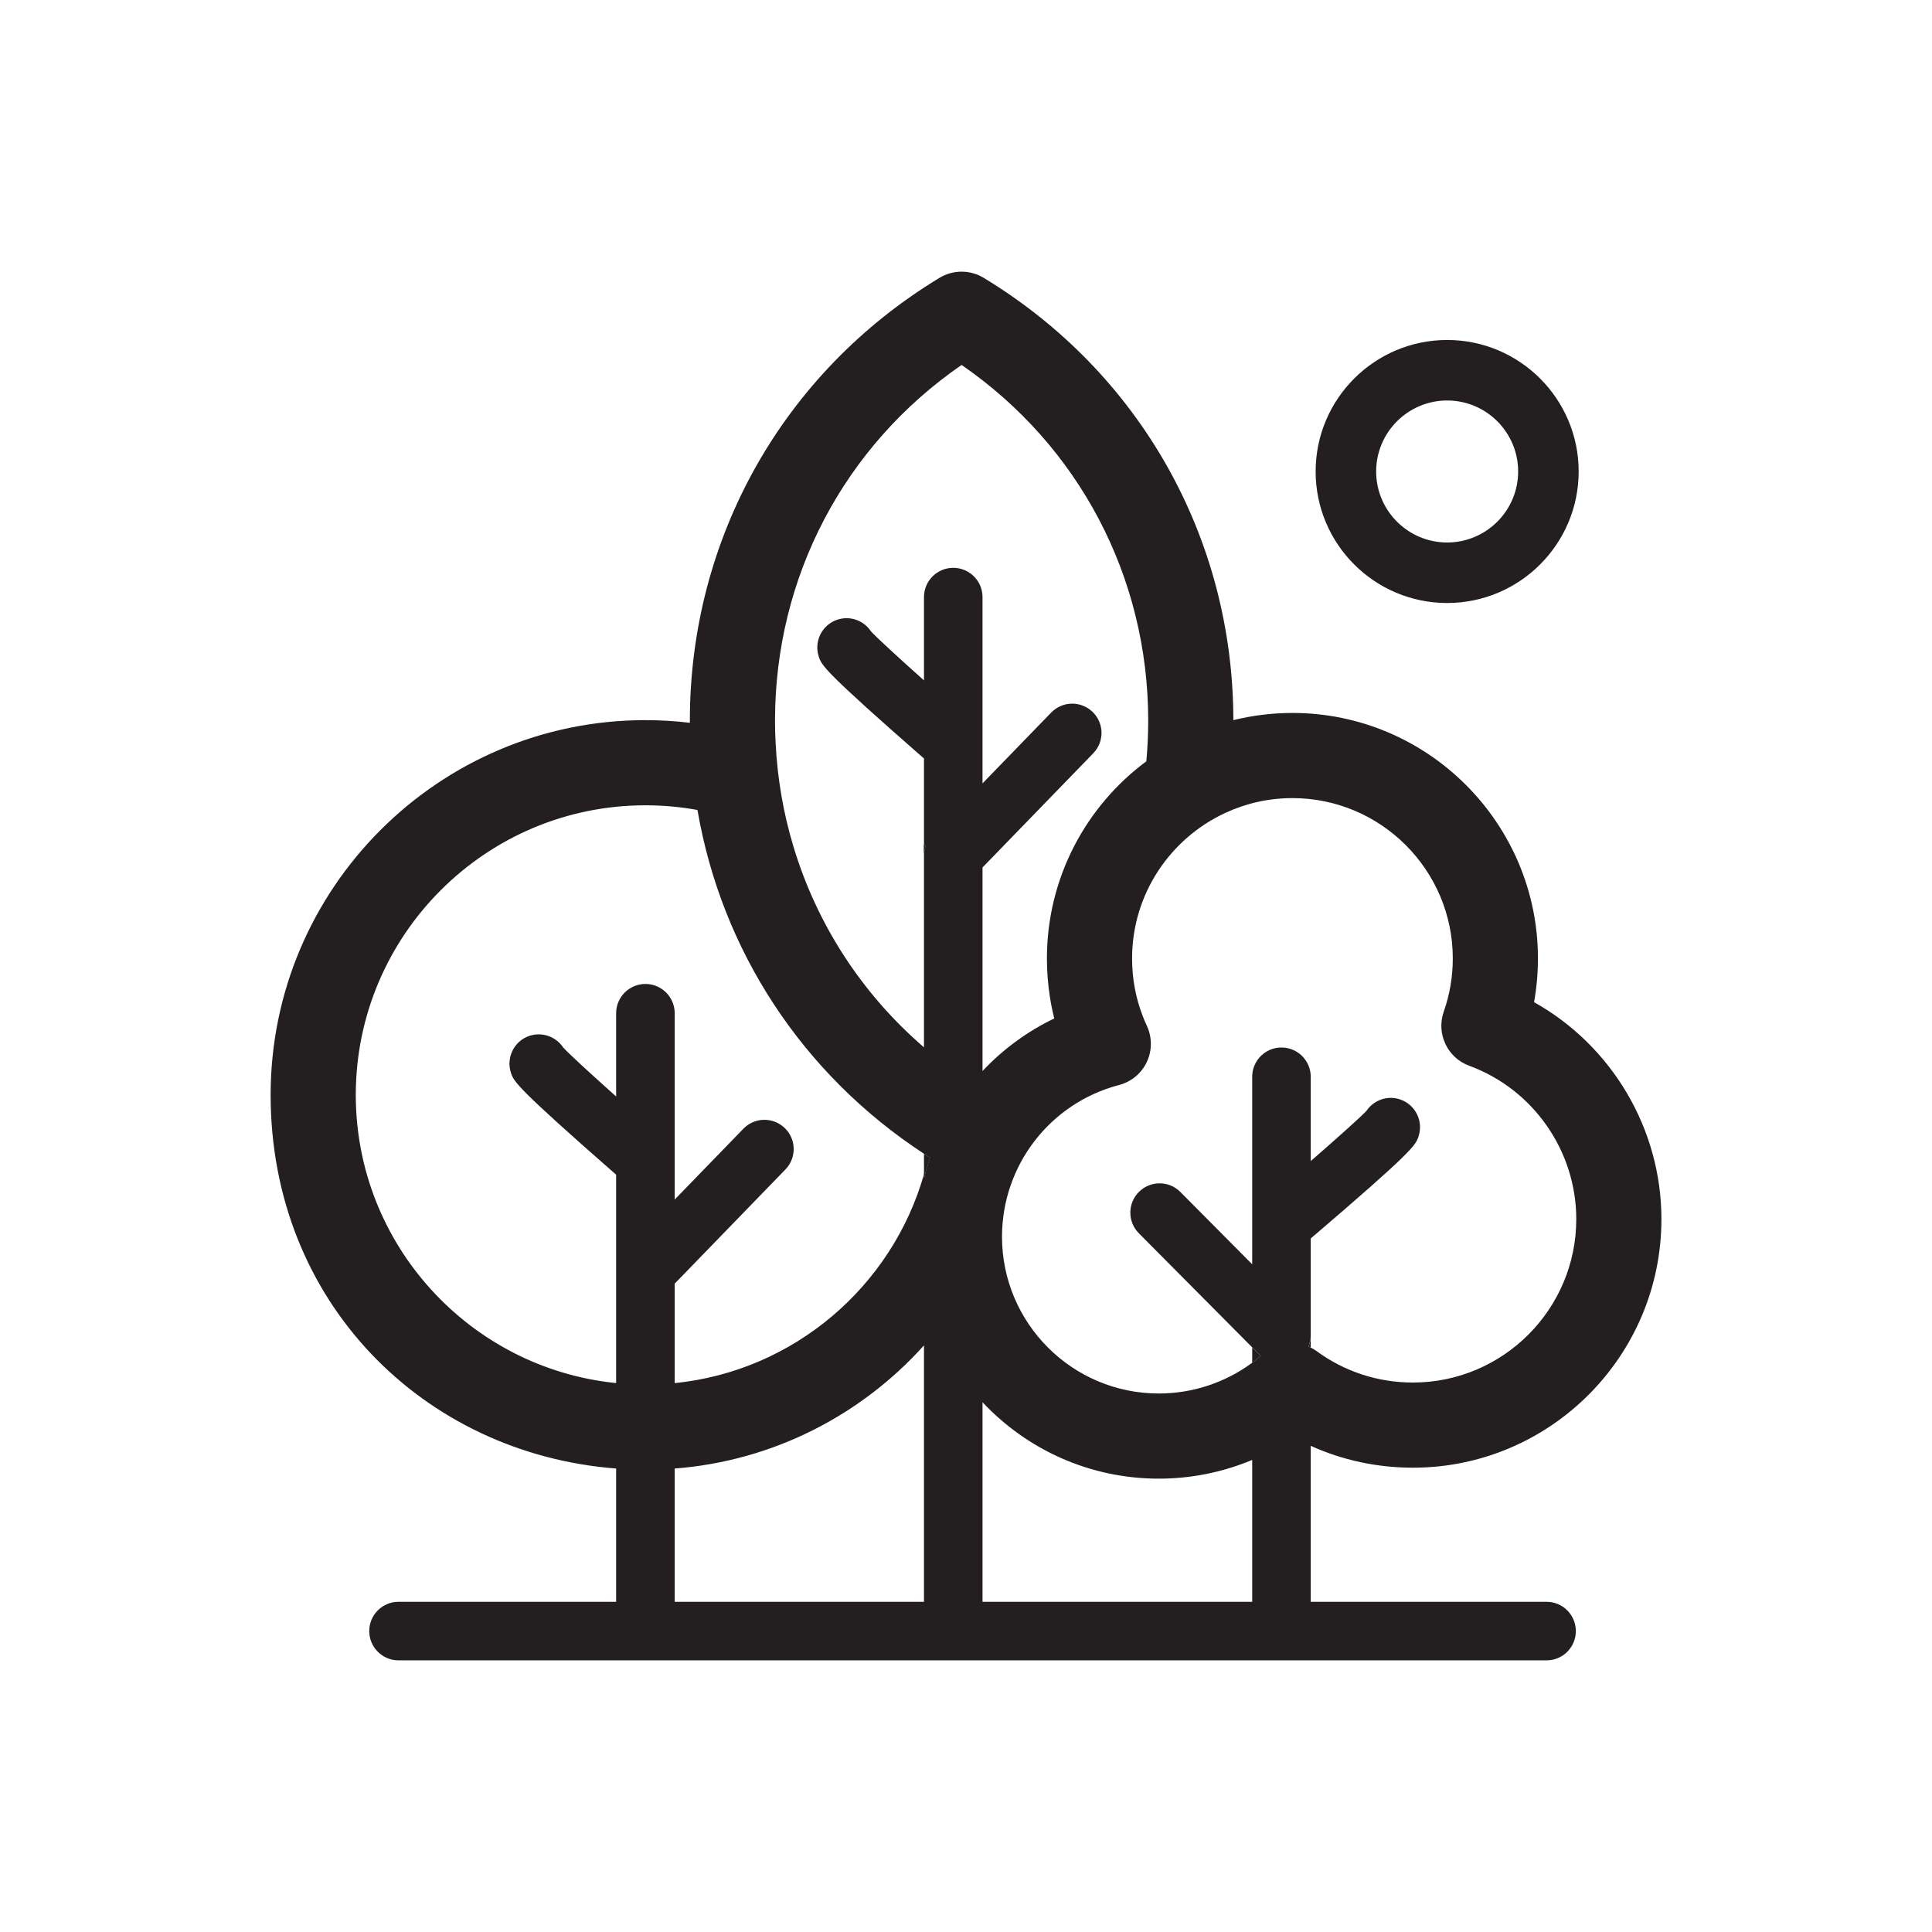 <svg xmlns="http://www.w3.org/2000/svg" id="Layer_2" data-name="Layer 2" viewBox="0 0 363.01 363.01"><defs><style>      .cls-1 {        fill: none;      }      .cls-1, .cls-2 {        stroke-width: 0px;      }      .cls-2 {        fill: #231f20;      }    </style></defs><g id="Layer_1-2" data-name="Layer 1"><g><path class="cls-2" d="M271.91,63.88c-13.63,0-24.71,11.08-24.71,24.71s11.08,24.71,24.71,24.71,24.71-11.08,24.71-24.71-11.08-24.71-24.71-24.71ZM271.91,101.93c-7.36,0-13.34-5.99-13.34-13.34s5.98-13.34,13.34-13.34,13.34,5.98,13.34,13.34-5.99,13.34-13.34,13.34Z"></path><g><path class="cls-2" d="M174.43,217.32c-.23,1.12-.51,2.23-.83,3.32v.77c.32-1.32.71-2.61,1.16-3.88-.11-.07-.22-.14-.33-.21ZM173.61,158.67v2.1c0-.6.1-1.2.3-1.77-.1-.11-.2-.22-.3-.33Z"></path><path class="cls-2" d="M174.77,217.53c-.45,1.27-.84,2.56-1.16,3.88v-4.63c.28.18.55.36.83.54.11.07.22.14.33.21Z"></path><path class="cls-2" d="M173.9,159c-.2.57-.3,1.17-.3,1.77v-2.1c.1.11.2.22.3.33Z"></path><g><path class="cls-2" d="M236.88,254.77c-.52.44-1.05.87-1.6,1.28v-2.89l1.6,1.61Z"></path><path class="cls-2" d="M246.28,250.9v2.3c-.14-.08-.28-.14-.42-.2.28-.67.42-1.39.42-2.1Z"></path></g></g><path class="cls-2" d="M265.48,275.77c25.74,0,46.69-20.95,46.69-46.7,0-17.03-9.37-32.62-23.93-40.77.48-2.7.73-5.44.73-8.21,0-25.43-20.7-46.13-46.13-46.13-3.82,0-7.54.47-11.1,1.35-.03-34.26-17.57-65.33-46.92-83.11-2.54-1.54-5.74-1.54-8.29,0-29.37,17.8-46.91,48.91-46.91,83.21v.4c-2.74-.33-5.52-.5-8.35-.5-38.83,0-70.42,31.59-70.42,70.42s28.65,67.39,64.92,70.2v25.04h-40.89c-3.04,0-5.5,2.46-5.5,5.5s2.46,5.5,5.5,5.5h215.71c3.04,0,5.5-2.46,5.5-5.5s-2.46-5.5-5.5-5.5h-44.31v-29.31c5.98,2.71,12.48,4.11,19.2,4.11ZM173.61,300.97h-46.84v-25.04c18.55-1.43,35.09-10.08,46.84-23.14v48.18ZM173.61,221.41v-.77c-6.01,21.08-24.44,36.98-46.84,39.24v-18.69l20.81-21.46c2.11-2.18,2.06-5.66-.12-7.77-2.19-2.12-5.67-2.06-7.78.12l-12.91,13.31v-35.01c0-3.04-2.46-5.5-5.5-5.5s-5.5,2.46-5.5,5.5v15.64c-4.87-4.34-8.88-8.03-9.95-9.2-1.34-2.03-3.92-2.99-6.34-2.19-2.88.96-4.43,4.08-3.47,6.96.53,1.61.87,2.59,19.76,19.13v39.15c-27.43-2.76-48.92-25.99-48.92-54.14,0-30,24.42-54.42,54.42-54.42,3.34,0,6.61.3,9.78.88,4.53,26.39,19.7,49.64,42.56,64.59.28.18.55.36.83.54.11.07.22.14.33.21-.45,1.27-.84,2.56-1.16,3.88ZM179.11,106.69c-3.03,0-5.5,2.46-5.5,5.5v15.65c-4.87-4.35-8.89-8.04-9.96-9.21-1.33-2.03-3.91-3-6.33-2.19-2.88.96-4.43,4.08-3.47,6.96.53,1.6.86,2.59,19.76,19.12v16.15c.1.11.2.22.3.33-.2.57-.3,1.17-.3,1.77v36.02c-11.72-10.1-20.18-23.2-24.56-37.84-1.86-6.18-2.98-12.64-3.31-19.26-.08-1.42-.12-2.85-.12-4.28,0-27.01,13.01-51.64,35.06-66.84,22.04,15.2,35.06,39.83,35.06,66.84,0,2.57-.12,5.11-.35,7.63-11.33,8.41-18.68,21.89-18.68,37.05,0,2.38.18,4.72.53,7.03.21,1.43.5,2.84.85,4.24-2.52,1.21-4.91,2.64-7.13,4.27-2.3,1.67-4.42,3.55-6.35,5.61v-38.25l20.8-21.45c2.12-2.18,2.07-5.66-.12-7.78-2.18-2.11-5.66-2.06-7.77.12l-12.91,13.31v-35c0-3.04-2.46-5.5-5.5-5.5ZM184.61,300.97v-37.5c8.29,8.84,20.07,14.36,33.12,14.36,6.08,0,12.04-1.21,17.55-3.52v26.66h-50.67ZM245.86,253c.28-.67.42-1.39.42-2.1v-18.2c19.35-16.53,19.69-17.52,20.24-19.14.98-2.87-.56-6-3.43-6.98-2.4-.82-4.98.12-6.33,2.13-1.12,1.2-5.37,5-10.48,9.45v-15.84c0-3.04-2.46-5.5-5.5-5.5s-5.5,2.46-5.5,5.5v35.23l-13.49-13.58c-2.14-2.16-5.63-2.17-7.78-.03-2.16,2.14-2.17,5.62-.03,7.78l21.3,21.44,1.6,1.61c-.52.44-1.05.87-1.6,1.28-5.06,3.74-11.2,5.78-17.55,5.78-16.25,0-29.46-13.21-29.46-29.46,0-13.4,9.04-25.12,21.99-28.5,2.3-.6,4.21-2.18,5.22-4.33,1.01-2.15,1.01-4.64.01-6.79-.32-.68-.61-1.38-.87-2.08-1.27-3.36-1.91-6.91-1.91-10.58,0-12.1,7.18-22.56,17.5-27.34,3.84-1.79,8.12-2.79,12.63-2.79,16.61,0,30.13,13.52,30.13,30.13,0,3.43-.57,6.79-1.7,10-1.45,4.13.69,8.66,4.79,10.16,12.03,4.42,20.11,16,20.11,28.82,0,16.93-13.77,30.7-30.69,30.7-6.57,0-12.82-2.04-18.08-5.89-.36-.26-.73-.49-1.12-.68-.14-.08-.28-.14-.42-.2Z"></path></g><path class="cls-1" d="M211.43,129.16c-2.18-2.11-5.66-2.06-7.77.12l-12.91,13.31v-35c0-3.04-2.46-5.5-5.5-5.5s-5.5,2.46-5.5,5.5v15.65c-4.87-4.35-8.89-8.04-9.96-9.21-1.33-2.03-3.91-3-6.33-2.19-2.88.96-4.43,4.08-3.47,6.96.53,1.6.86,2.59,19.76,19.12v18.25c0-.6.1-1.2.3-1.77,2.03,2.28,3.91,4.7,5.63,7.24,1.89,2.77,3.59,5.69,5.07,8.73v-11.98l20.8-21.45c2.12-2.18,2.07-5.66-.12-7.78ZM179.75,186.22v5.97c.51.45,1.02.88,1.54,1.3-.34-2.48-.86-4.91-1.54-7.27ZM269.23,201.98c-2.4-.82-4.98.12-6.33,2.13-1.12,1.2-5.37,5-10.48,9.45v14.54c19.35-16.53,19.69-17.52,20.24-19.14.98-2.87-.56-6-3.43-6.98ZM246.92,192.22c-3.04,0-5.5,2.46-5.5,5.5v27.85c0-1.56.65-3.1,1.93-4.19,3.03-2.58,6.19-5.3,9.07-7.82v-15.84c0-3.04-2.46-5.5-5.5-5.5ZM211.43,129.16c-2.18-2.11-5.66-2.06-7.77.12l-12.91,13.31v-35c0-3.04-2.46-5.5-5.5-5.5s-5.5,2.46-5.5,5.5v15.65c-4.87-4.35-8.89-8.04-9.96-9.21-1.33-2.03-3.91-3-6.33-2.19-2.88.96-4.43,4.08-3.47,6.96.53,1.6.86,2.59,19.76,19.12v18.25c0-.6.1-1.2.3-1.77,2.03,2.28,3.91,4.7,5.63,7.24,1.89,2.77,3.59,5.69,5.07,8.73v-11.98l20.8-21.45c2.12-2.18,2.07-5.66-.12-7.78ZM179.75,192.19c.51.45,1.02.88,1.54,1.3-.34-2.48-.86-4.91-1.54-7.27v5.97ZM269.23,201.98c-2.4-.82-4.98.12-6.33,2.13-1.12,1.2-5.37,5-10.48,9.45v14.54c19.35-16.53,19.69-17.52,20.24-19.14.98-2.87-.56-6-3.43-6.98ZM246.92,192.22c-3.04,0-5.5,2.46-5.5,5.5v27.85c0-1.56.65-3.1,1.93-4.19,3.03-2.58,6.19-5.3,9.07-7.82v-15.84c0-3.04-2.46-5.5-5.5-5.5ZM0,0v363.01h363.01V0H0ZM252.42,248.6v-20.5c19.35-16.53,19.69-17.52,20.24-19.14.98-2.87-.56-6-3.43-6.98-2.4-.82-4.98.12-6.33,2.13-1.12,1.2-5.37,5-10.48,9.45v-15.84c0-3.04-2.46-5.5-5.5-5.5s-5.5,2.46-5.5,5.5v35.23l-13.49-13.58c-2.14-2.16-5.63-2.17-7.78-.03-2.16,2.14-2.17,5.62-.03,7.78l21.3,21.44v2.89c-5.06,3.74-11.2,5.78-17.55,5.78-16.25,0-29.46-13.21-29.46-29.46,0-13.4,9.04-25.12,21.99-28.5,2.3-.6,4.21-2.18,5.22-4.33,1.01-2.15,1.01-4.64.01-6.79-.32-.68-.61-1.38-.87-2.08-1.27-3.36-1.91-6.91-1.91-10.58,0-12.1,7.18-22.56,17.5-27.34,3.84-1.79,8.12-2.79,12.63-2.79,16.61,0,30.13,13.52,30.13,30.13,0,3.43-.57,6.79-1.7,10-1.45,4.13.69,8.66,4.79,10.16,12.03,4.42,20.11,16,20.11,28.82,0,16.93-13.77,30.7-30.69,30.7-6.57,0-12.82-2.04-18.08-5.89-.36-.26-.73-.49-1.12-.68ZM151.76,130.81c0-27.01,13.01-51.64,35.06-66.84,22.04,15.2,35.06,39.83,35.06,66.84,0,2.57-.12,5.11-.35,7.63-11.33,8.41-18.68,21.89-18.68,37.05,0,2.38.18,4.72.53,7.03.21,1.43.5,2.84.85,4.24-2.52,1.21-4.91,2.64-7.13,4.27-2.3,1.67-4.42,3.55-6.35,5.61v-38.25l20.8-21.45c2.12-2.18,2.07-5.66-.12-7.78-2.18-2.11-5.66-2.06-7.77.12l-12.91,13.31v-35c0-3.04-2.46-5.5-5.5-5.5s-5.5,2.46-5.5,5.5v15.65c-4.87-4.35-8.89-8.04-9.96-9.21-1.33-2.03-3.91-3-6.33-2.19-2.88.96-4.43,4.08-3.47,6.96.53,1.6.86,2.59,19.76,19.12v54.27c-11.72-10.1-20.18-23.2-24.56-37.84-1.86-6.18-2.98-12.64-3.31-19.26-.08-1.42-.12-2.85-.12-4.28ZM246.92,192.22c-3.04,0-5.5,2.46-5.5,5.5v27.85c0-1.56.65-3.1,1.93-4.19,3.03-2.58,6.19-5.3,9.07-7.82v-15.84c0-3.04-2.46-5.5-5.5-5.5ZM269.23,201.98c-2.4-.82-4.98.12-6.33,2.13-1.12,1.2-5.37,5-10.48,9.45v14.54c19.35-16.53,19.69-17.52,20.24-19.14.98-2.87-.56-6-3.43-6.98ZM179.75,186.22v5.97c.51.45,1.02.88,1.54,1.3-.34-2.48-.86-4.91-1.54-7.27ZM211.43,129.16c-2.18-2.11-5.66-2.06-7.77.12l-12.91,13.31v-35c0-3.04-2.46-5.5-5.5-5.5s-5.5,2.46-5.5,5.5v15.65c-4.87-4.35-8.89-8.04-9.96-9.21-1.33-2.03-3.91-3-6.33-2.19-2.88.96-4.43,4.08-3.47,6.96.53,1.6.86,2.59,19.76,19.12v18.25c0-.6.1-1.2.3-1.77,2.03,2.28,3.91,4.7,5.63,7.24,1.89,2.77,3.59,5.69,5.07,8.73v-11.98l20.8-21.45c2.12-2.18,2.07-5.66-.12-7.78ZM179.75,186.22v5.97c.51.45,1.02.88,1.54,1.3-.34-2.48-.86-4.91-1.54-7.27ZM211.43,129.16c-2.18-2.11-5.66-2.06-7.77.12l-12.91,13.31v-35c0-3.04-2.46-5.5-5.5-5.5s-5.5,2.46-5.5,5.5v15.65c-4.87-4.35-8.89-8.04-9.96-9.21-1.33-2.03-3.91-3-6.33-2.19-2.88.96-4.43,4.08-3.47,6.96.53,1.6.86,2.59,19.76,19.12v18.25c0-.6.1-1.2.3-1.77,2.03,2.28,3.91,4.7,5.63,7.24,1.89,2.77,3.59,5.69,5.07,8.73v-11.98l20.8-21.45c2.12-2.18,2.07-5.66-.12-7.78Z"></path></g></svg>